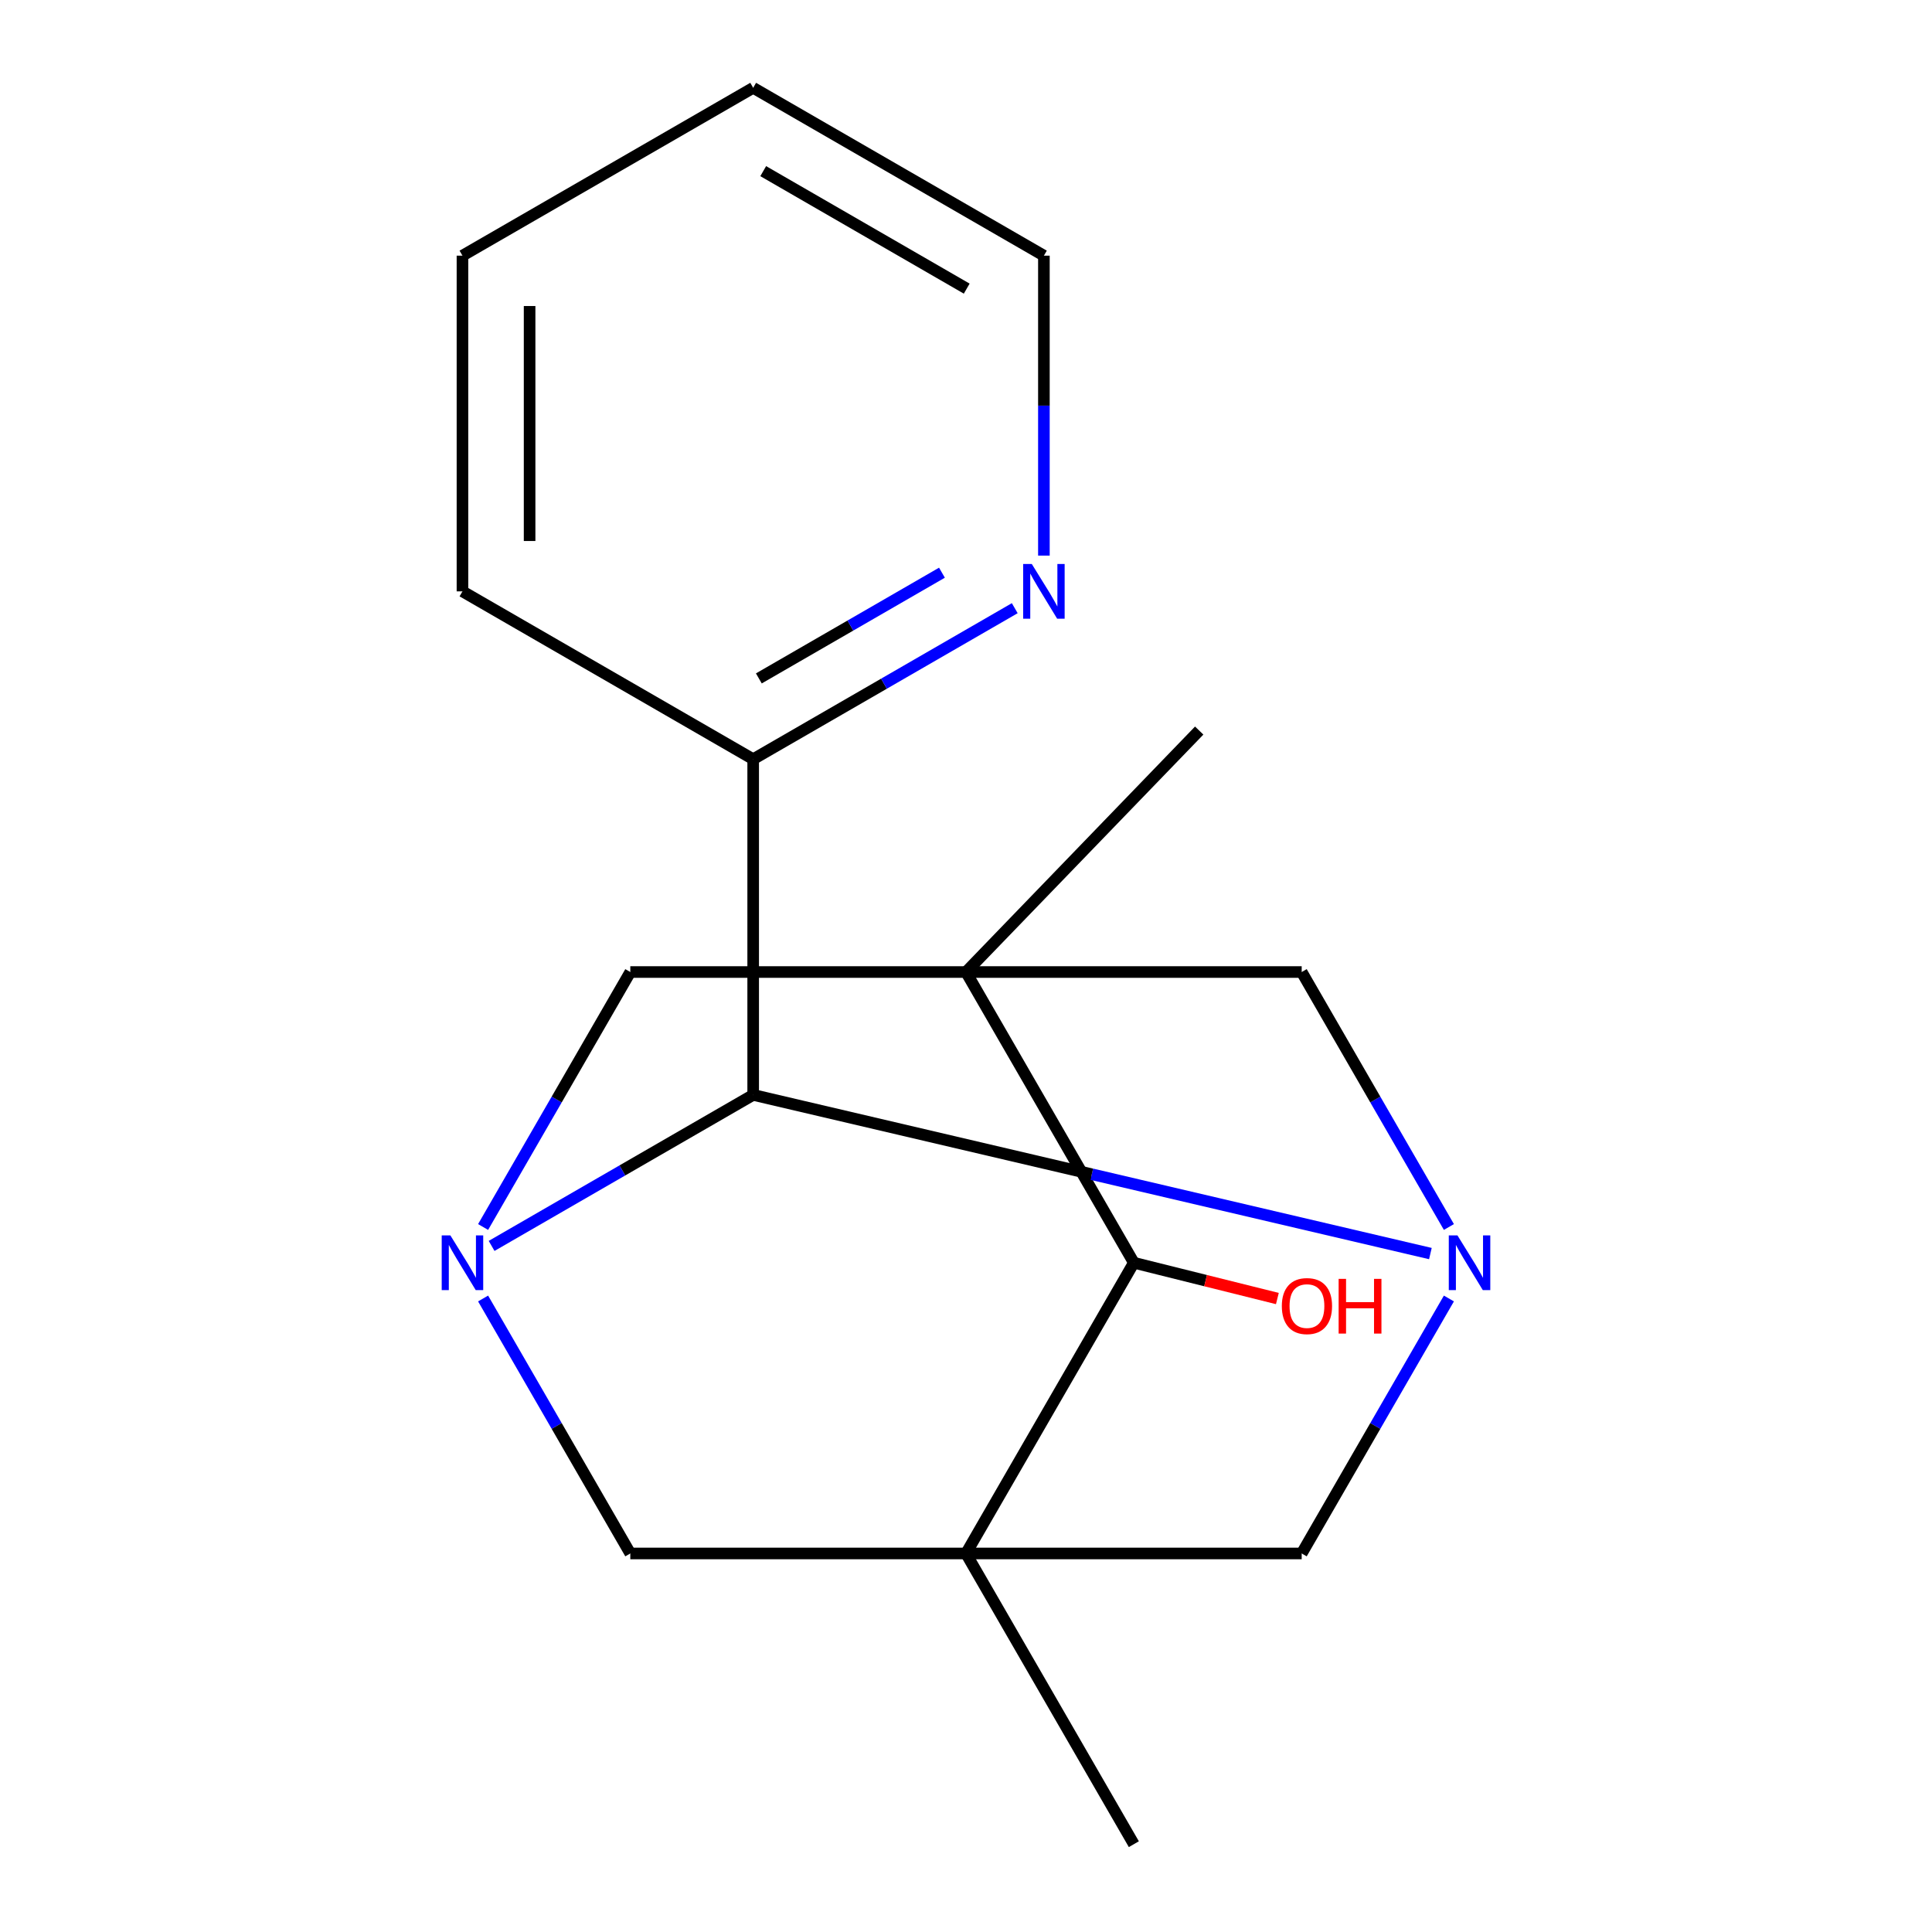 <?xml version='1.0' encoding='iso-8859-1'?>
<svg version='1.1' baseProfile='full'
              xmlns='http://www.w3.org/2000/svg'
                      xmlns:rdkit='http://www.rdkit.org/xml'
                      xmlns:xlink='http://www.w3.org/1999/xlink'
                  xml:space='preserve'
width='1000px' height='1000px' viewBox='0 0 1000 1000'>
<!-- END OF HEADER -->
<rect style='opacity:1.0;fill:#FFFFFF;stroke:none' width='1000' height='1000' x='0' y='0'> </rect>
<path class='bond-4' d='M 500,503.119 L 586.877,653.594' style='fill:none;fill-rule:evenodd;stroke:#000000;stroke-width:6px;stroke-linecap:butt;stroke-linejoin:miter;stroke-opacity:1' />
<path class='bond-5' d='M 500,503.119 L 326.246,503.119' style='fill:none;fill-rule:evenodd;stroke:#000000;stroke-width:6px;stroke-linecap:butt;stroke-linejoin:miter;stroke-opacity:1' />
<path class='bond-8' d='M 500,503.119 L 673.754,503.119' style='fill:none;fill-rule:evenodd;stroke:#000000;stroke-width:6px;stroke-linecap:butt;stroke-linejoin:miter;stroke-opacity:1' />
<path class='bond-11' d='M 500,503.119 L 620.707,378.137' style='fill:none;fill-rule:evenodd;stroke:#000000;stroke-width:6px;stroke-linecap:butt;stroke-linejoin:miter;stroke-opacity:1' />
<path class='bond-0' d='M 500,804.07 L 586.877,653.594' style='fill:none;fill-rule:evenodd;stroke:#000000;stroke-width:6px;stroke-linecap:butt;stroke-linejoin:miter;stroke-opacity:1' />
<path class='bond-12' d='M 500,804.07 L 586.877,954.545' style='fill:none;fill-rule:evenodd;stroke:#000000;stroke-width:6px;stroke-linecap:butt;stroke-linejoin:miter;stroke-opacity:1' />
<path class='bond-18' d='M 500,804.07 L 673.754,804.07' style='fill:none;fill-rule:evenodd;stroke:#000000;stroke-width:6px;stroke-linecap:butt;stroke-linejoin:miter;stroke-opacity:1' />
<path class='bond-20' d='M 500,804.07 L 326.246,804.07' style='fill:none;fill-rule:evenodd;stroke:#000000;stroke-width:6px;stroke-linecap:butt;stroke-linejoin:miter;stroke-opacity:1' />
<path class='bond-1' d='M 250.052,635.09 L 288.149,569.105' style='fill:none;fill-rule:evenodd;stroke:#0000FF;stroke-width:6px;stroke-linecap:butt;stroke-linejoin:miter;stroke-opacity:1' />
<path class='bond-1' d='M 288.149,569.105 L 326.246,503.119' style='fill:none;fill-rule:evenodd;stroke:#000000;stroke-width:6px;stroke-linecap:butt;stroke-linejoin:miter;stroke-opacity:1' />
<path class='bond-7' d='M 250.052,672.098 L 288.149,738.084' style='fill:none;fill-rule:evenodd;stroke:#0000FF;stroke-width:6px;stroke-linecap:butt;stroke-linejoin:miter;stroke-opacity:1' />
<path class='bond-7' d='M 288.149,738.084 L 326.246,804.07' style='fill:none;fill-rule:evenodd;stroke:#000000;stroke-width:6px;stroke-linecap:butt;stroke-linejoin:miter;stroke-opacity:1' />
<path class='bond-19' d='M 254.453,644.886 L 322.148,605.801' style='fill:none;fill-rule:evenodd;stroke:#0000FF;stroke-width:6px;stroke-linecap:butt;stroke-linejoin:miter;stroke-opacity:1' />
<path class='bond-19' d='M 322.148,605.801 L 389.844,566.717' style='fill:none;fill-rule:evenodd;stroke:#000000;stroke-width:6px;stroke-linecap:butt;stroke-linejoin:miter;stroke-opacity:1' />
<path class='bond-2' d='M 749.948,635.09 L 711.851,569.105' style='fill:none;fill-rule:evenodd;stroke:#0000FF;stroke-width:6px;stroke-linecap:butt;stroke-linejoin:miter;stroke-opacity:1' />
<path class='bond-2' d='M 711.851,569.105 L 673.754,503.119' style='fill:none;fill-rule:evenodd;stroke:#000000;stroke-width:6px;stroke-linecap:butt;stroke-linejoin:miter;stroke-opacity:1' />
<path class='bond-3' d='M 740.371,648.847 L 565.107,607.782' style='fill:none;fill-rule:evenodd;stroke:#0000FF;stroke-width:6px;stroke-linecap:butt;stroke-linejoin:miter;stroke-opacity:1' />
<path class='bond-3' d='M 565.107,607.782 L 389.844,566.717' style='fill:none;fill-rule:evenodd;stroke:#000000;stroke-width:6px;stroke-linecap:butt;stroke-linejoin:miter;stroke-opacity:1' />
<path class='bond-6' d='M 749.948,672.098 L 711.851,738.084' style='fill:none;fill-rule:evenodd;stroke:#0000FF;stroke-width:6px;stroke-linecap:butt;stroke-linejoin:miter;stroke-opacity:1' />
<path class='bond-6' d='M 711.851,738.084 L 673.754,804.07' style='fill:none;fill-rule:evenodd;stroke:#000000;stroke-width:6px;stroke-linecap:butt;stroke-linejoin:miter;stroke-opacity:1' />
<path class='bond-9' d='M 389.844,566.717 L 389.844,392.963' style='fill:none;fill-rule:evenodd;stroke:#000000;stroke-width:6px;stroke-linecap:butt;stroke-linejoin:miter;stroke-opacity:1' />
<path class='bond-13' d='M 586.877,653.594 L 624.021,662.857' style='fill:none;fill-rule:evenodd;stroke:#000000;stroke-width:6px;stroke-linecap:butt;stroke-linejoin:miter;stroke-opacity:1' />
<path class='bond-13' d='M 624.021,662.857 L 661.165,672.121' style='fill:none;fill-rule:evenodd;stroke:#FF0000;stroke-width:6px;stroke-linecap:butt;stroke-linejoin:miter;stroke-opacity:1' />
<path class='bond-10' d='M 389.844,392.963 L 457.54,353.879' style='fill:none;fill-rule:evenodd;stroke:#000000;stroke-width:6px;stroke-linecap:butt;stroke-linejoin:miter;stroke-opacity:1' />
<path class='bond-10' d='M 457.54,353.879 L 525.236,314.795' style='fill:none;fill-rule:evenodd;stroke:#0000FF;stroke-width:6px;stroke-linecap:butt;stroke-linejoin:miter;stroke-opacity:1' />
<path class='bond-10' d='M 392.778,351.143 L 440.165,323.784' style='fill:none;fill-rule:evenodd;stroke:#000000;stroke-width:6px;stroke-linecap:butt;stroke-linejoin:miter;stroke-opacity:1' />
<path class='bond-10' d='M 440.165,323.784 L 487.552,296.425' style='fill:none;fill-rule:evenodd;stroke:#0000FF;stroke-width:6px;stroke-linecap:butt;stroke-linejoin:miter;stroke-opacity:1' />
<path class='bond-15' d='M 389.844,392.963 L 239.369,306.086' style='fill:none;fill-rule:evenodd;stroke:#000000;stroke-width:6px;stroke-linecap:butt;stroke-linejoin:miter;stroke-opacity:1' />
<path class='bond-14' d='M 540.32,287.582 L 540.32,209.957' style='fill:none;fill-rule:evenodd;stroke:#0000FF;stroke-width:6px;stroke-linecap:butt;stroke-linejoin:miter;stroke-opacity:1' />
<path class='bond-14' d='M 540.32,209.957 L 540.32,132.332' style='fill:none;fill-rule:evenodd;stroke:#000000;stroke-width:6px;stroke-linecap:butt;stroke-linejoin:miter;stroke-opacity:1' />
<path class='bond-21' d='M 540.32,132.332 L 389.844,45.455' style='fill:none;fill-rule:evenodd;stroke:#000000;stroke-width:6px;stroke-linecap:butt;stroke-linejoin:miter;stroke-opacity:1' />
<path class='bond-21' d='M 500.373,149.395 L 395.04,88.581' style='fill:none;fill-rule:evenodd;stroke:#000000;stroke-width:6px;stroke-linecap:butt;stroke-linejoin:miter;stroke-opacity:1' />
<path class='bond-17' d='M 239.369,306.086 L 239.369,132.332' style='fill:none;fill-rule:evenodd;stroke:#000000;stroke-width:6px;stroke-linecap:butt;stroke-linejoin:miter;stroke-opacity:1' />
<path class='bond-17' d='M 274.12,280.023 L 274.12,158.395' style='fill:none;fill-rule:evenodd;stroke:#000000;stroke-width:6px;stroke-linecap:butt;stroke-linejoin:miter;stroke-opacity:1' />
<path class='bond-16' d='M 389.844,45.455 L 239.369,132.332' style='fill:none;fill-rule:evenodd;stroke:#000000;stroke-width:6px;stroke-linecap:butt;stroke-linejoin:miter;stroke-opacity:1' />
<path  class='atom-2' d='M 233.109 639.434
L 242.389 654.434
Q 243.309 655.914, 244.789 658.594
Q 246.269 661.274, 246.349 661.434
L 246.349 639.434
L 250.109 639.434
L 250.109 667.754
L 246.229 667.754
L 236.269 651.354
Q 235.109 649.434, 233.869 647.234
Q 232.669 645.034, 232.309 644.354
L 232.309 667.754
L 228.629 667.754
L 228.629 639.434
L 233.109 639.434
' fill='#0000FF'/>
<path  class='atom-3' d='M 754.371 639.434
L 763.651 654.434
Q 764.571 655.914, 766.051 658.594
Q 767.531 661.274, 767.611 661.434
L 767.611 639.434
L 771.371 639.434
L 771.371 667.754
L 767.491 667.754
L 757.531 651.354
Q 756.371 649.434, 755.131 647.234
Q 753.931 645.034, 753.571 644.354
L 753.571 667.754
L 749.891 667.754
L 749.891 639.434
L 754.371 639.434
' fill='#0000FF'/>
<path  class='atom-11' d='M 534.06 291.926
L 543.34 306.926
Q 544.26 308.406, 545.74 311.086
Q 547.22 313.766, 547.3 313.926
L 547.3 291.926
L 551.06 291.926
L 551.06 320.246
L 547.18 320.246
L 537.22 303.846
Q 536.06 301.926, 534.82 299.726
Q 533.62 297.526, 533.26 296.846
L 533.26 320.246
L 529.58 320.246
L 529.58 291.926
L 534.06 291.926
' fill='#0000FF'/>
<path  class='atom-14' d='M 663.473 676.018
Q 663.473 669.218, 666.833 665.418
Q 670.193 661.618, 676.473 661.618
Q 682.753 661.618, 686.113 665.418
Q 689.473 669.218, 689.473 676.018
Q 689.473 682.898, 686.073 686.818
Q 682.673 690.698, 676.473 690.698
Q 670.233 690.698, 666.833 686.818
Q 663.473 682.938, 663.473 676.018
M 676.473 687.498
Q 680.793 687.498, 683.113 684.618
Q 685.473 681.698, 685.473 676.018
Q 685.473 670.458, 683.113 667.658
Q 680.793 664.818, 676.473 664.818
Q 672.153 664.818, 669.793 667.618
Q 667.473 670.418, 667.473 676.018
Q 667.473 681.738, 669.793 684.618
Q 672.153 687.498, 676.473 687.498
' fill='#FF0000'/>
<path  class='atom-14' d='M 692.873 661.938
L 696.713 661.938
L 696.713 673.978
L 711.193 673.978
L 711.193 661.938
L 715.033 661.938
L 715.033 690.258
L 711.193 690.258
L 711.193 677.178
L 696.713 677.178
L 696.713 690.258
L 692.873 690.258
L 692.873 661.938
' fill='#FF0000'/>
</svg>
